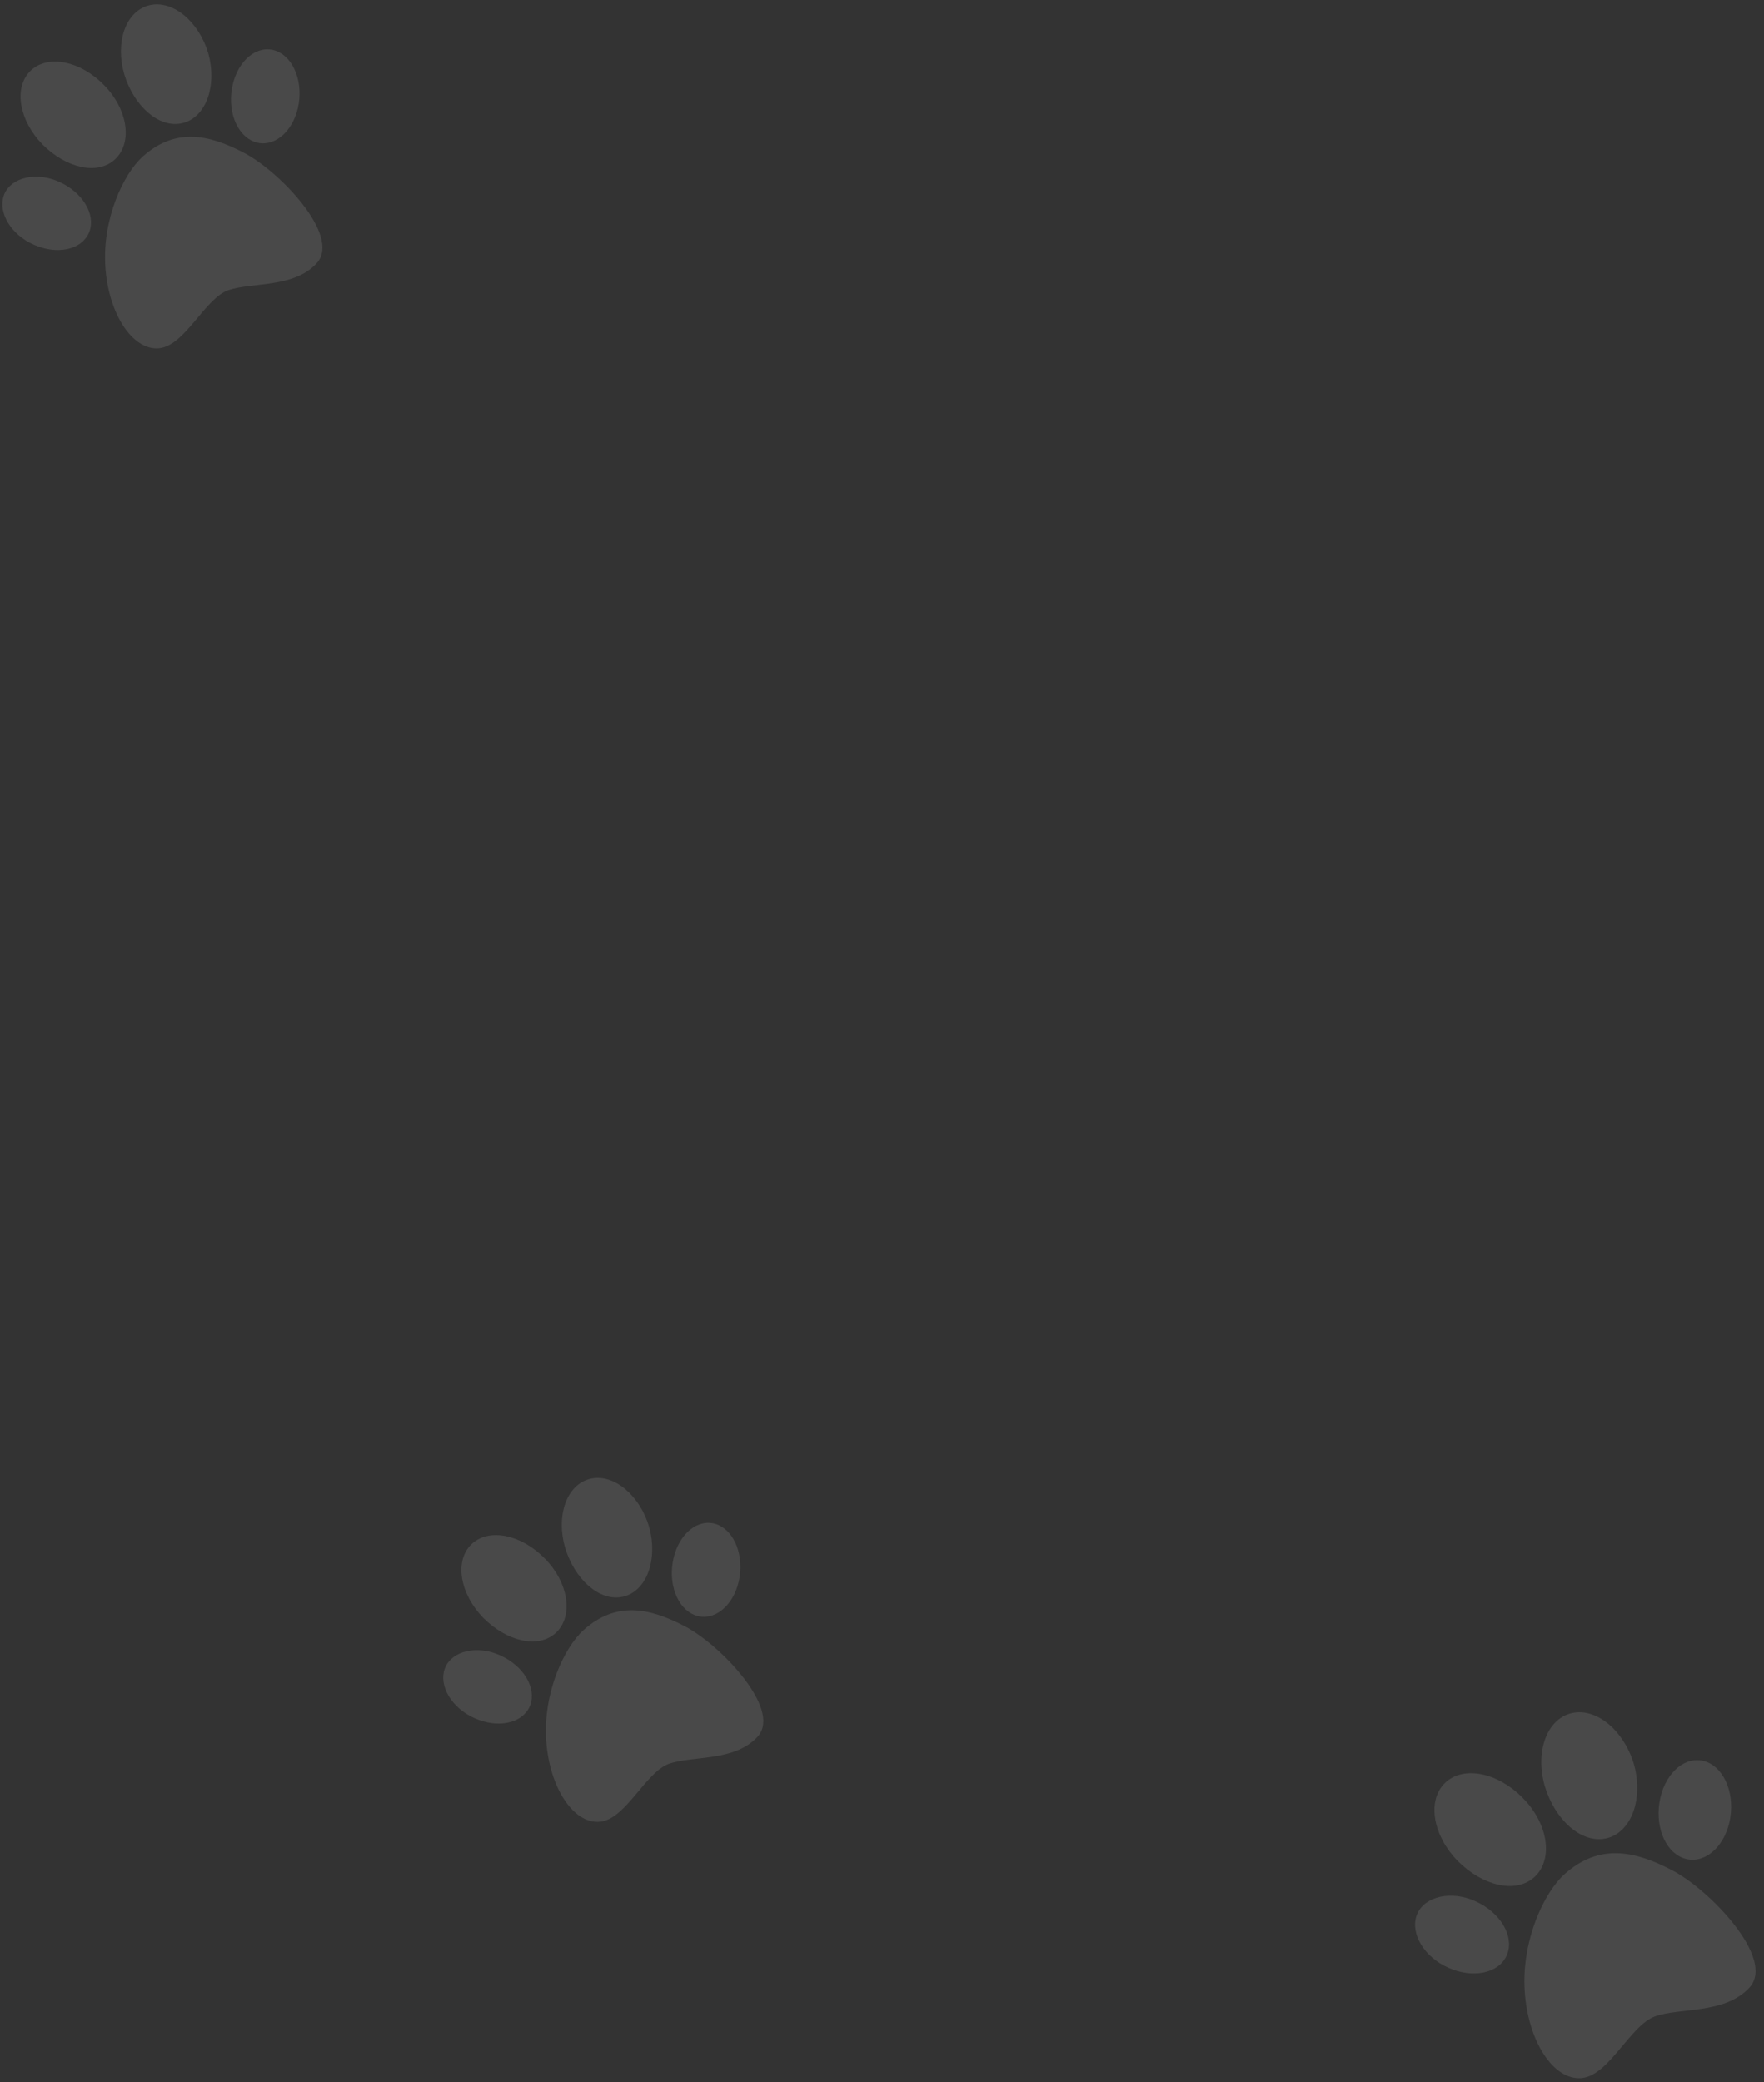 <svg xmlns="http://www.w3.org/2000/svg" width="517.987" height="611.314" viewBox="0 0 517.987 611.314">
  <rect x="0" y="0" width="517.987" height="611.314" fill="#333333" stroke="none"/>
  <g id="Group_62730" data-name="Group 62730" transform="translate(-267.978 -4244.031)" opacity="0.11">
    <g id="Group_62715" data-name="Group 62715" transform="translate(665.676 4768.573) rotate(-20)">
      <path id="Path_3973" data-name="Path 3973" d="M14.369,4.625C7.958,9.372.376,22.617.015,37.018S5.938,63.079,13.493,62.965,28.449,48.812,36.285,46.819s20.284,1.116,27.859-5.743S55.306,13.163,44.655,6.35,24.531-2.889,14.369,4.625" transform="matrix(0.966, 0.259, -0.259, 0.966, 37.048, 37.92)" fill="#fff" stroke="#fff" stroke-width="2"/>
      <path id="Path_3974" data-name="Path 3974" d="M13.046.311C7.965-1.28,2.4,3.387.577,10.694s.8,14.481,5.877,16.073,10.69-3,12.516-10.309S18.127,1.9,13.046.311" transform="matrix(0.966, 0.259, -0.259, 0.966, 85.691, 24.985)" fill="#fff" stroke="#fff" stroke-width="2"/>
      <path id="Path_3975" data-name="Path 3975" d="M26.144,30.134c5.362-4.292,4.72-14.181-1.725-21.889C18.068.49,8.674-2.285,3.433,2.041S-.953,16.081,5.352,23.77c6.4,7.628,15.451,10.65,20.793,6.365" transform="matrix(0.966, 0.259, -0.259, 0.966, 22.976, 6.121)" fill="#fff" stroke="#fff" stroke-width="2"/>
      <path id="Path_3976" data-name="Path 3976" d="M16.82,2.189C10.368-1.461,2.934-.391.7,4.242c-2.22,4.613.983,11.386,7.5,14.963,6.485,3.6,13.7,2.748,16.086-1.939S23.319,5.806,16.82,2.189" transform="matrix(0.966, 0.259, -0.259, 0.966, 5.546, 38.016)" fill="#fff" stroke="#fff" stroke-width="2"/>
      <path id="Path_3977" data-name="Path 3977" d="M25.173,15.979C23.214,6.2,16.094-.936,9.295.1S-1.436,9.908.489,19.636C2.522,29.3,9.268,36.544,16.007,35.615s10.924-9.735,9.166-19.636" transform="matrix(0.966, 0.259, -0.259, 0.966, 58.222, 0)" fill="#fff" stroke="#fff" stroke-width="2"/>
    </g>
    <g id="Group_62716" data-name="Group 62716" transform="translate(381.451 4698.498) rotate(-20)">
      <path id="Path_3973-2" data-name="Path 3973" d="M13.491,4.343C7.471,8.8.353,21.234.014,34.755S5.575,59.223,12.668,59.116s14.042-13.289,21.4-15.159,19.045,1.048,26.156-5.392-8.3-26.207-18.3-32.6S23.032-2.713,13.491,4.343" transform="matrix(0.966, 0.259, -0.259, 0.966, 34.784, 35.602)" fill="#fff" stroke="#fff" stroke-width="2"/>
      <path id="Path_3974-2" data-name="Path 3974" d="M12.248.292C7.478-1.2,2.249,3.18.542,10.041s.753,13.6,5.517,15.09S16.1,22.312,17.81,15.451,17.019,1.786,12.248.292" transform="matrix(0.966, 0.259, -0.259, 0.966, 80.452, 23.458)" fill="#fff" stroke="#fff" stroke-width="2"/>
      <path id="Path_3975-2" data-name="Path 3975" d="M24.546,28.292c5.034-4.03,4.432-13.314-1.619-20.551C16.963.46,8.144-2.145,3.223,1.916s-4.118,13.182,1.8,20.4c6.013,7.162,14.506,10,19.522,5.976" transform="matrix(0.966, 0.259, -0.259, 0.966, 21.571, 5.747)" fill="#fff" stroke="#fff" stroke-width="2"/>
      <path id="Path_3976-2" data-name="Path 3976" d="M15.792,2.056C9.735-1.372,2.754-.367.658,3.983c-2.084,4.331.923,10.69,7.043,14.048,6.089,3.377,12.862,2.58,15.1-1.82s-.91-10.759-7.011-14.155" transform="matrix(0.966, 0.259, -0.259, 0.966, 5.207, 35.692)" fill="#fff" stroke="#fff" stroke-width="2"/>
      <path id="Path_3977-2" data-name="Path 3977" d="M23.634,15C21.8,5.819,15.11-.879,8.726.094S-1.348,9.3.46,18.436c1.908,9.077,8.242,15.875,14.569,15S25.285,24.3,23.634,15" transform="matrix(0.966, 0.259, -0.259, 0.966, 54.662, 0)" fill="#fff" stroke="#fff" stroke-width="2"/>
    </g>
    <g id="Group_62717" data-name="Group 62717" transform="translate(252 4265.917) rotate(-20)">
      <path id="Path_3973-3" data-name="Path 3973" d="M13.491,4.343C7.471,8.8.353,21.234.014,34.755S5.575,59.223,12.668,59.116s14.042-13.289,21.4-15.159,19.045,1.048,26.156-5.392-8.3-26.207-18.3-32.6S23.032-2.713,13.491,4.343" transform="matrix(0.966, 0.259, -0.259, 0.966, 34.784, 35.602)" fill="#fff" stroke="#fff" stroke-width="2"/>
      <path id="Path_3974-3" data-name="Path 3974" d="M12.248.292C7.478-1.2,2.249,3.18.542,10.041s.753,13.6,5.517,15.09S16.1,22.312,17.81,15.451,17.019,1.786,12.248.292" transform="matrix(0.966, 0.259, -0.259, 0.966, 80.452, 23.458)" fill="#fff" stroke="#fff" stroke-width="2"/>
      <path id="Path_3975-3" data-name="Path 3975" d="M24.546,28.292c5.034-4.03,4.432-13.314-1.619-20.551C16.963.46,8.144-2.145,3.223,1.916s-4.118,13.182,1.8,20.4c6.013,7.162,14.506,10,19.522,5.976" transform="matrix(0.966, 0.259, -0.259, 0.966, 21.571, 5.747)" fill="#fff" stroke="#fff" stroke-width="2"/>
      <path id="Path_3976-3" data-name="Path 3976" d="M15.792,2.056C9.735-1.372,2.754-.367.658,3.983c-2.084,4.331.923,10.69,7.043,14.048,6.089,3.377,12.862,2.58,15.1-1.82s-.91-10.759-7.011-14.155" transform="matrix(0.966, 0.259, -0.259, 0.966, 5.207, 35.692)" fill="#fff" stroke="#fff" stroke-width="2"/>
      <path id="Path_3977-3" data-name="Path 3977" d="M23.634,15C21.8,5.819,15.11-.879,8.726.094S-1.348,9.3.46,18.436c1.908,9.077,8.242,15.875,14.569,15S25.285,24.3,23.634,15" transform="matrix(0.966, 0.259, -0.259, 0.966, 54.662, 0)" fill="#fff" stroke="#fff" stroke-width="2"/>
    </g>
  </g>
</svg>
